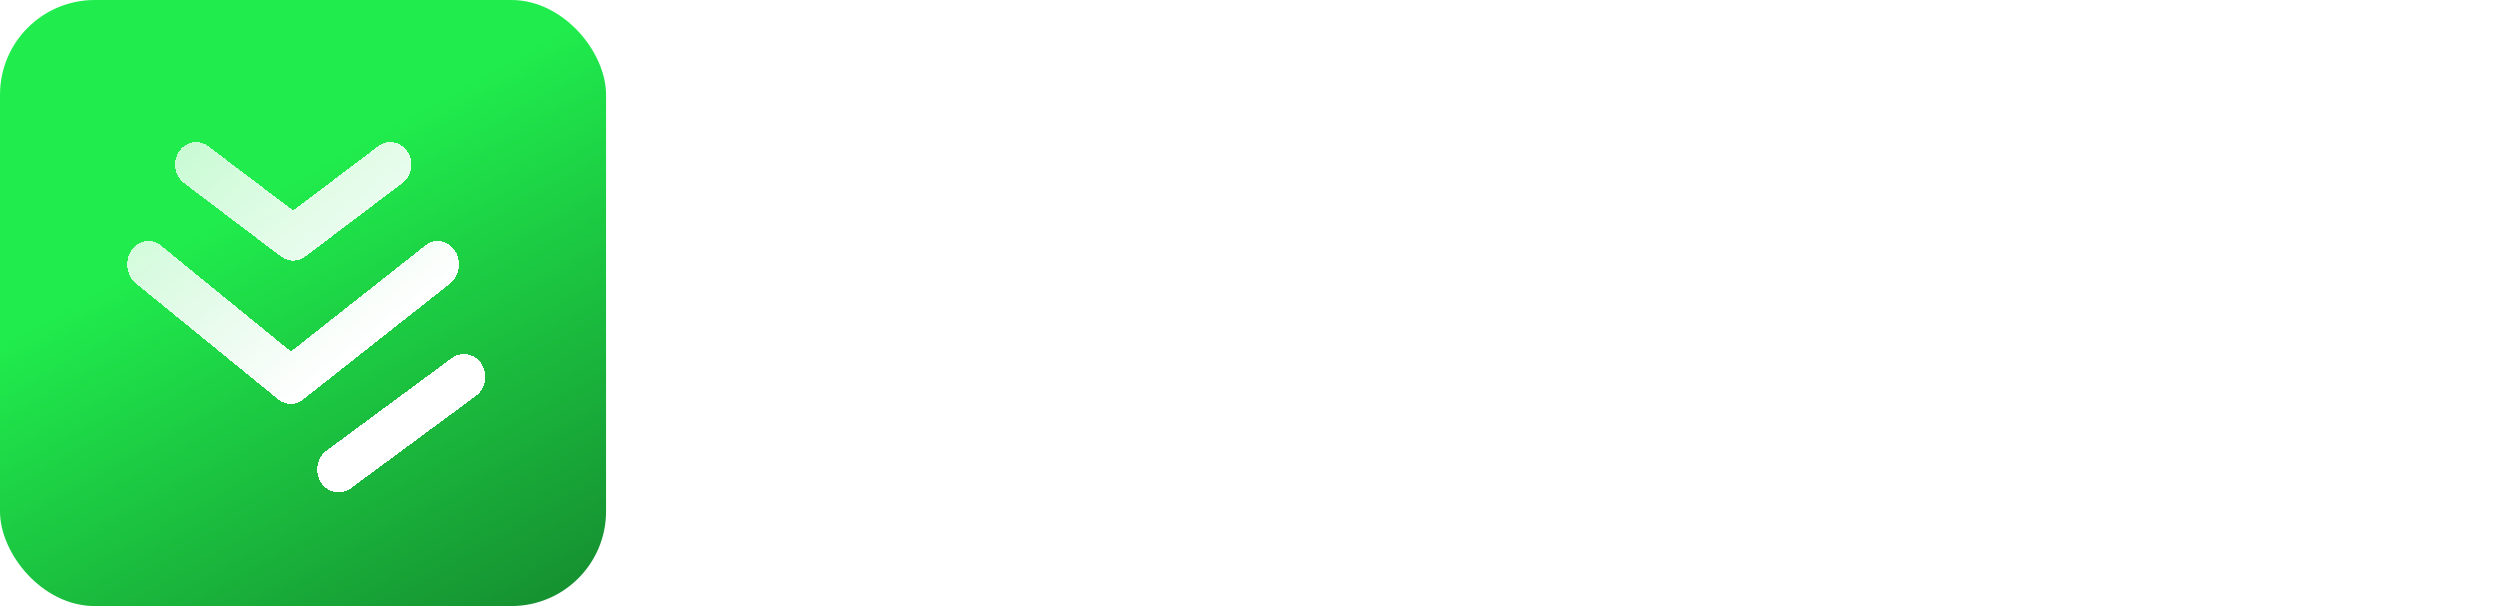 <svg width="165" height="40" viewBox="0 0 165 40" fill="none" xmlns="http://www.w3.org/2000/svg">
<g filter="url(#filter0_ii_7245_7402)">
<rect width="40" height="40" rx="6.25" fill="url(#paint0_linear_7245_7402)"/>
<g filter="url(#filter1_d_7245_7402)">
<path d="M18.556 16.029C18.553 16.026 18.549 16.024 18.545 16.022L12.143 11.172C11.515 10.697 11.367 9.768 11.811 9.097C12.256 8.426 13.125 8.268 13.752 8.743L19.35 12.983L24.956 8.743C25.584 8.268 26.453 8.427 26.897 9.098C27.341 9.769 27.192 10.698 26.564 11.173L20.154 16.022L20.15 16.025C20.147 16.026 20.145 16.028 20.142 16.029C19.651 16.393 19.021 16.373 18.556 16.029Z" fill="url(#paint1_linear_7245_7402)" shape-rendering="crispEdges"/>
<path d="M8.667 15.625C8.211 16.317 8.346 17.288 8.967 17.794L18.364 25.453C18.367 25.455 18.37 25.457 18.372 25.459C18.375 25.46 18.379 25.462 18.382 25.465C18.867 25.848 19.509 25.841 19.981 25.477C19.984 25.475 19.986 25.474 19.989 25.472C19.992 25.471 19.994 25.469 19.997 25.467L29.705 17.808C30.333 17.312 30.481 16.344 30.035 15.645C29.589 14.946 28.718 14.782 28.089 15.277L19.203 22.289L10.617 15.291C9.995 14.784 9.122 14.934 8.667 15.625Z" fill="url(#paint2_linear_7245_7402)" shape-rendering="crispEdges"/>
<path d="M23.155 31.32L31.423 25.215C32.066 24.741 32.227 23.798 31.783 23.111C31.339 22.424 30.458 22.251 29.814 22.726L21.547 28.831C20.904 29.306 20.742 30.248 21.186 30.935C21.631 31.623 22.513 31.794 23.155 31.32Z" fill="url(#paint3_linear_7245_7402)" shape-rendering="crispEdges"/>
</g>
</g>
<path d="M51.439 31.5V7.698H60.365C62.194 7.698 63.728 8.016 64.967 8.651C66.215 9.287 67.156 10.178 67.791 11.324C68.434 12.463 68.756 13.792 68.756 15.311C68.756 16.837 68.431 18.162 67.78 19.285C67.137 20.401 66.188 21.265 64.932 21.877C63.677 22.481 62.135 22.784 60.307 22.784H53.95V19.204H59.726C60.795 19.204 61.671 19.057 62.352 18.762C63.034 18.46 63.538 18.023 63.863 17.449C64.196 16.868 64.363 16.155 64.363 15.311C64.363 14.466 64.196 13.746 63.863 13.149C63.53 12.545 63.023 12.088 62.341 11.778C61.659 11.46 60.78 11.301 59.703 11.301H55.751V31.5H51.439ZM63.735 20.715L69.628 31.5H64.816L59.029 20.715H63.735ZM80.07 31.849C78.327 31.849 76.816 31.465 75.537 30.698C74.259 29.931 73.267 28.858 72.562 27.479C71.865 26.1 71.516 24.488 71.516 22.644C71.516 20.8 71.865 19.185 72.562 17.798C73.267 16.411 74.259 15.334 75.537 14.567C76.816 13.8 78.327 13.416 80.07 13.416C81.813 13.416 83.324 13.8 84.603 14.567C85.881 15.334 86.869 16.411 87.566 17.798C88.271 19.185 88.624 20.8 88.624 22.644C88.624 24.488 88.271 26.1 87.566 27.479C86.869 28.858 85.881 29.931 84.603 30.698C83.324 31.465 81.813 31.849 80.07 31.849ZM80.093 28.478C81.038 28.478 81.829 28.219 82.464 27.7C83.099 27.173 83.572 26.468 83.882 25.584C84.2 24.701 84.359 23.717 84.359 22.633C84.359 21.54 84.2 20.552 83.882 19.669C83.572 18.778 83.099 18.069 82.464 17.542C81.829 17.015 81.038 16.752 80.093 16.752C79.125 16.752 78.319 17.015 77.676 17.542C77.04 18.069 76.564 18.778 76.246 19.669C75.936 20.552 75.781 21.54 75.781 22.633C75.781 23.717 75.936 24.701 76.246 25.584C76.564 26.468 77.04 27.173 77.676 27.7C78.319 28.219 79.125 28.478 80.093 28.478ZM99.981 31.849C98.238 31.849 96.727 31.465 95.449 30.698C94.17 29.931 93.178 28.858 92.473 27.479C91.776 26.1 91.427 24.488 91.427 22.644C91.427 20.8 91.776 19.185 92.473 17.798C93.178 16.411 94.17 15.334 95.449 14.567C96.727 13.8 98.238 13.416 99.981 13.416C101.724 13.416 103.235 13.8 104.514 14.567C105.792 15.334 106.78 16.411 107.477 17.798C108.182 19.185 108.535 20.8 108.535 22.644C108.535 24.488 108.182 26.1 107.477 27.479C106.78 28.858 105.792 29.931 104.514 30.698C103.235 31.465 101.724 31.849 99.981 31.849ZM100.004 28.478C100.95 28.478 101.74 28.219 102.375 27.7C103.011 27.173 103.483 26.468 103.793 25.584C104.111 24.701 104.27 23.717 104.27 22.633C104.27 21.54 104.111 20.552 103.793 19.669C103.483 18.778 103.011 18.069 102.375 17.542C101.74 17.015 100.95 16.752 100.004 16.752C99.036 16.752 98.23 17.015 97.587 17.542C96.952 18.069 96.475 18.778 96.158 19.669C95.848 20.552 95.693 21.54 95.693 22.633C95.693 23.717 95.848 24.701 96.158 25.584C96.475 26.468 96.952 27.173 97.587 27.7C98.23 28.219 99.036 28.478 100.004 28.478ZM121.02 13.649V16.903H110.758V13.649H121.02ZM113.291 9.372H117.498V26.131C117.498 26.696 117.584 27.13 117.754 27.432C117.932 27.727 118.165 27.928 118.451 28.037C118.738 28.145 119.056 28.199 119.404 28.199C119.668 28.199 119.908 28.18 120.125 28.141C120.35 28.102 120.52 28.068 120.636 28.037L121.345 31.326C121.12 31.403 120.799 31.488 120.381 31.581C119.97 31.674 119.466 31.729 118.87 31.744C117.816 31.775 116.867 31.616 116.022 31.268C115.178 30.911 114.508 30.361 114.012 29.617C113.524 28.873 113.283 27.944 113.291 26.828V9.372ZM147.846 7.698H152.158V23.248C152.158 24.953 151.755 26.452 150.949 27.746C150.151 29.04 149.028 30.051 147.579 30.779C146.13 31.5 144.437 31.86 142.5 31.86C140.555 31.86 138.858 31.5 137.41 30.779C135.961 30.051 134.837 29.04 134.039 27.746C133.241 26.452 132.842 24.953 132.842 23.248V7.698H137.154V22.888C137.154 23.88 137.371 24.763 137.805 25.538C138.246 26.313 138.866 26.921 139.664 27.363C140.462 27.797 141.407 28.013 142.5 28.013C143.592 28.013 144.538 27.797 145.336 27.363C146.141 26.921 146.761 26.313 147.195 25.538C147.629 24.763 147.846 23.88 147.846 22.888V7.698ZM161.156 7.698V31.5H156.844V7.698H161.156Z" fill="white"/>
<defs>
<filter id="filter0_ii_7245_7402" x="0" y="-1.818" width="40" height="43.636" filterUnits="userSpaceOnUse" color-interpolation-filters="sRGB">
<feFlood flood-opacity="0" result="BackgroundImageFix"/>
<feBlend mode="normal" in="SourceGraphic" in2="BackgroundImageFix" result="shape"/>
<feColorMatrix in="SourceAlpha" type="matrix" values="0 0 0 0 0 0 0 0 0 0 0 0 0 0 0 0 0 0 127 0" result="hardAlpha"/>
<feOffset dy="-1.818"/>
<feGaussianBlur stdDeviation="1.818"/>
<feComposite in2="hardAlpha" operator="arithmetic" k2="-1" k3="1"/>
<feColorMatrix type="matrix" values="0 0 0 0 0 0 0 0 0 0 0 0 0 0 0 0 0 0 0.2 0"/>
<feBlend mode="normal" in2="shape" result="effect1_innerShadow_7245_7402"/>
<feColorMatrix in="SourceAlpha" type="matrix" values="0 0 0 0 0 0 0 0 0 0 0 0 0 0 0 0 0 0 127 0" result="hardAlpha"/>
<feOffset dy="1.818"/>
<feGaussianBlur stdDeviation="1.364"/>
<feComposite in2="hardAlpha" operator="arithmetic" k2="-1" k3="1"/>
<feColorMatrix type="matrix" values="0 0 0 0 1 0 0 0 0 1 0 0 0 0 1 0 0 0 0.4 0"/>
<feBlend mode="normal" in2="effect1_innerShadow_7245_7402" result="effect2_innerShadow_7245_7402"/>
</filter>
<filter id="filter1_d_7245_7402" x="3.851" y="4.833" width="32.728" height="32.21" filterUnits="userSpaceOnUse" color-interpolation-filters="sRGB">
<feFlood flood-opacity="0" result="BackgroundImageFix"/>
<feColorMatrix in="SourceAlpha" type="matrix" values="0 0 0 0 0 0 0 0 0 0 0 0 0 0 0 0 0 0 127 0" result="hardAlpha"/>
<feOffset dy="0.909"/>
<feGaussianBlur stdDeviation="2.273"/>
<feComposite in2="hardAlpha" operator="out"/>
<feColorMatrix type="matrix" values="0 0 0 0 0 0 0 0 0 0 0 0 0 0 0 0 0 0 0.2 0"/>
<feBlend mode="normal" in2="BackgroundImageFix" result="effect1_dropShadow_7245_7402"/>
<feBlend mode="normal" in="SourceGraphic" in2="effect1_dropShadow_7245_7402" result="shape"/>
</filter>
<linearGradient id="paint0_linear_7245_7402" x1="13.397" y1="14.833" x2="41.124" y2="64.379" gradientUnits="userSpaceOnUse">
<stop stop-color="#20ED4D"/>
<stop offset="1" stop-color="#0E4E1C"/>
</linearGradient>
<linearGradient id="paint1_linear_7245_7402" x1="11.818" y1="8.182" x2="23.182" y2="22.727" gradientUnits="userSpaceOnUse">
<stop stop-color="white" stop-opacity="0.75"/>
<stop offset="1" stop-color="white"/>
</linearGradient>
<linearGradient id="paint2_linear_7245_7402" x1="11.818" y1="8.182" x2="23.182" y2="22.727" gradientUnits="userSpaceOnUse">
<stop stop-color="white" stop-opacity="0.75"/>
<stop offset="1" stop-color="white"/>
</linearGradient>
<linearGradient id="paint3_linear_7245_7402" x1="11.818" y1="8.182" x2="23.182" y2="22.727" gradientUnits="userSpaceOnUse">
<stop stop-color="white" stop-opacity="0.75"/>
<stop offset="1" stop-color="white"/>
</linearGradient>
</defs>
</svg>
